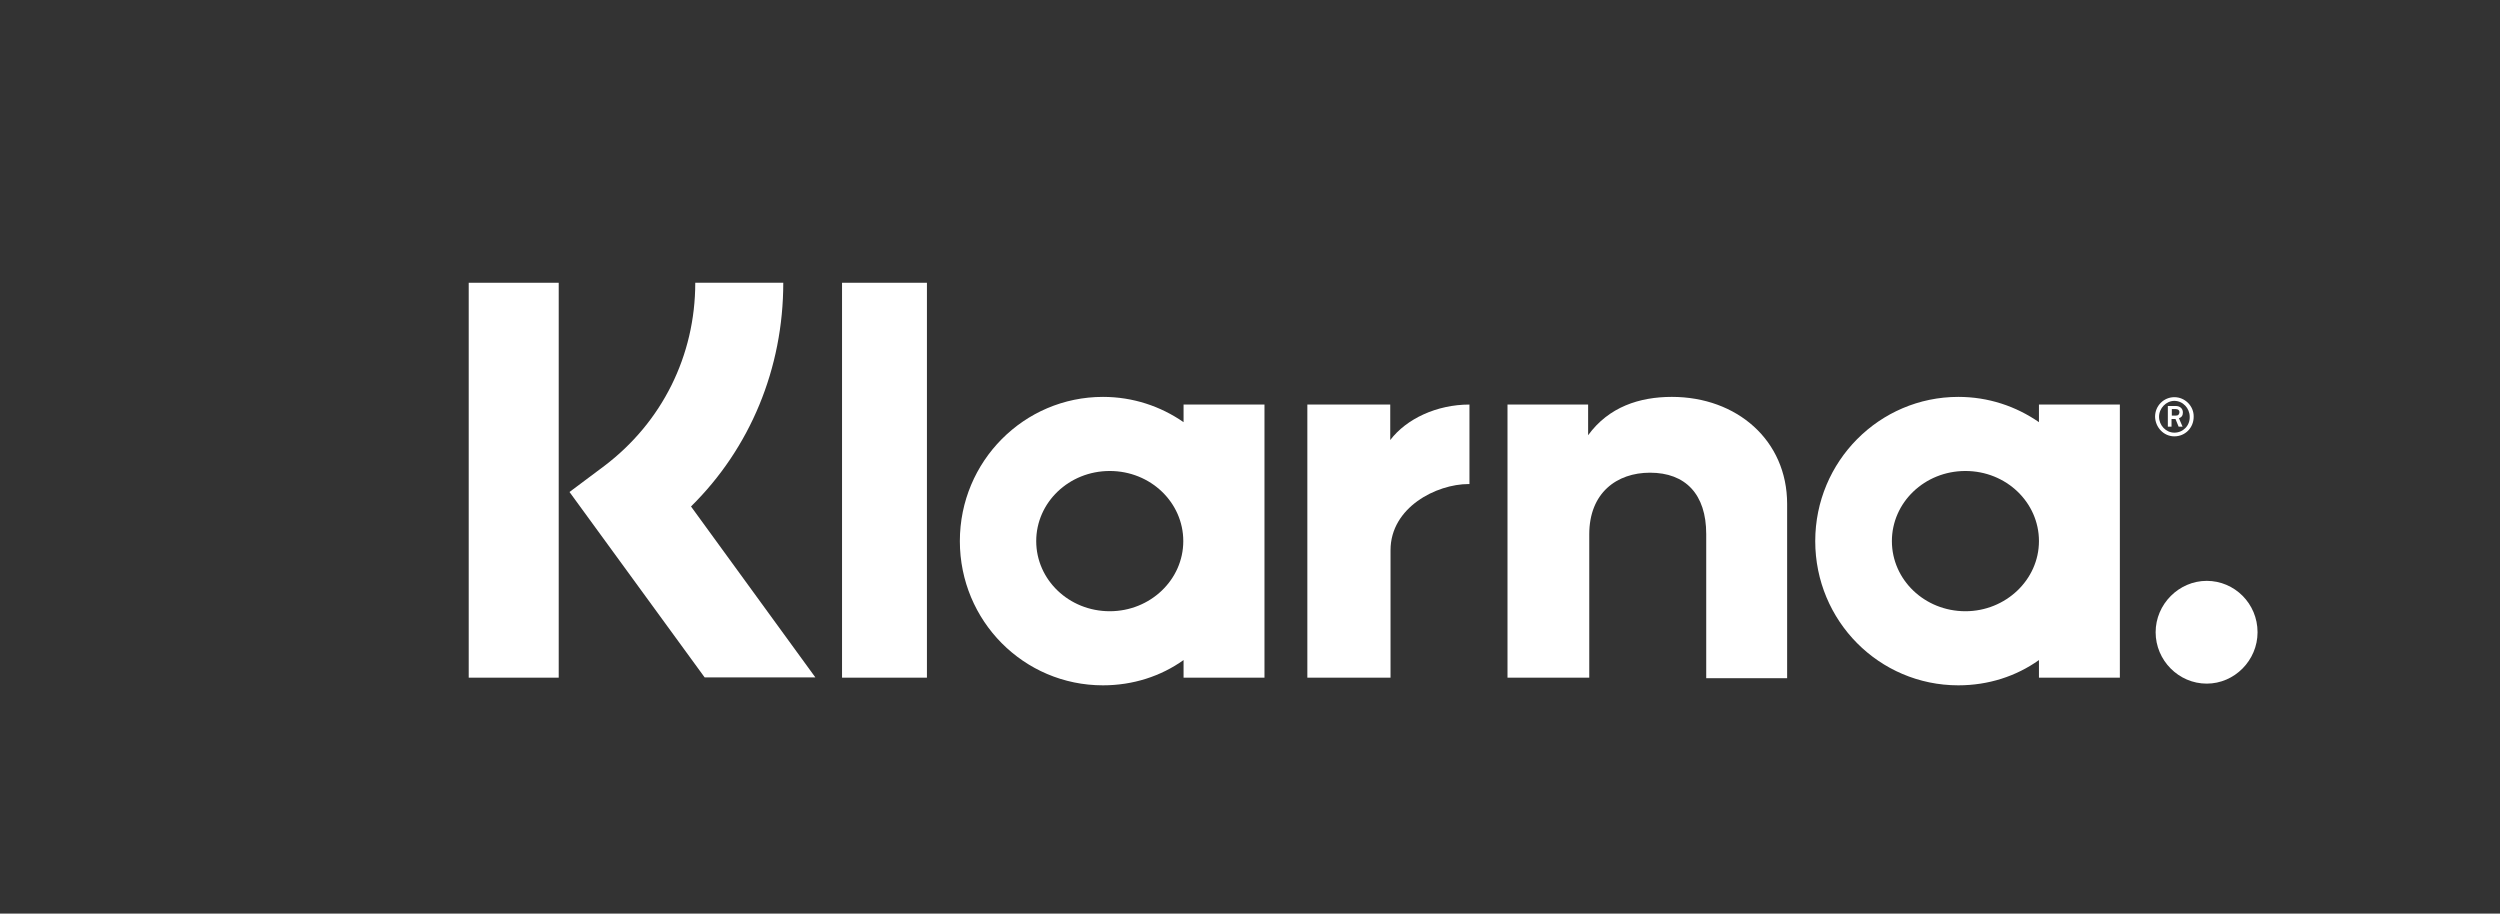 <?xml version="1.0" encoding="utf-8"?>
<!-- Generator: Adobe Illustrator 26.0.0, SVG Export Plug-In . SVG Version: 6.00 Build 0)  -->
<svg version="1.1" xmlns="http://www.w3.org/2000/svg" xmlns:xlink="http://www.w3.org/1999/xlink" x="0px" y="0px"
	 viewBox="0 0 88.06 32.18" style="enable-background:new 0 0 88.06 32.18;" xml:space="preserve">
<rect x="0" y="0" width="88.06" height="32.18" fill="#333333" stroke="none"/>
<style type="text/css">
	.st0{display:none;}
	.st1{display:inline;fill:#001E55;}
	.st2{fill:#FFFFFF;}
	.st3{fill:#4C6188;}
	.st4{fill:#26406E;}
	.st5{fill:#99A5BB;}
	.st6{fill:#667899;}
	.st7{fill:#001E55;}
	.st8{display:inline;fill:none;stroke:#000000;stroke-miterlimit:10;}
</style>
<g id="hg" class="st0">
	<rect x="-242.69" y="-68.69" class="st1" width="367.66" height="205.79"/>
</g>
<g id="Ebene_2">
	<g>
		<path class="st2" d="M27.59,9.96h-3.1c0,2.57-1.17,4.91-3.2,6.45l-1.23,0.92l4.76,6.53h3.9l-4.38-6.02
			C26.43,15.78,27.59,12.97,27.59,9.96"/>
		<rect x="16.51" y="9.96" class="st2" width="3.17" height="13.91"/>
		<rect x="29.66" y="9.96" class="st2" width="2.99" height="13.91"/>
		<g>
			<path class="st2" d="M58.89,13.98c-1.14,0-2.22,0.35-2.95,1.35v-1.08H53.1v9.62h2.88v-5.05c0-1.46,0.97-2.17,2.14-2.17
				c1.25,0,1.98,0.76,1.98,2.16v5.08h2.85v-6.14C62.95,15.51,61.18,13.98,58.89,13.98"/>
			<path class="st2" d="M39.09,21.53c-1.44,0-2.59-1.11-2.59-2.47s1.15-2.47,2.59-2.47c1.44,0,2.59,1.11,2.59,2.47
				S40.52,21.53,39.09,21.53 M41.69,14.25v0.62c-0.81-0.56-1.78-0.89-2.84-0.89c-2.78,0-5.04,2.27-5.04,5.08s2.25,5.08,5.04,5.08
				c1.06,0,2.04-0.32,2.84-0.89v0.62h2.85v-9.62H41.69z"/>
			<path class="st2" d="M48.97,15.5v-1.25h-2.92v9.62h2.93v-4.49c0-1.51,1.62-2.33,2.75-2.33h0.03v-2.8
				C50.61,14.25,49.54,14.75,48.97,15.5"/>
			<path class="st2" d="M69.23,21.53c-1.44,0-2.59-1.11-2.59-2.47s1.15-2.47,2.59-2.47s2.59,1.11,2.59,2.47
				C71.82,20.42,70.65,21.53,69.23,21.53 M71.82,14.25v0.62c-0.81-0.56-1.78-0.89-2.84-0.89c-2.78,0-5.04,2.27-5.04,5.08
				s2.25,5.08,5.04,5.08c1.06,0,2.04-0.32,2.84-0.89v0.62h2.85v-9.62H71.82z"/>
			<path class="st2" d="M76.63,14.64H76.5v-0.23h0.14c0.08,0,0.13,0.04,0.13,0.11C76.76,14.6,76.73,14.64,76.63,14.64 M76.89,14.53
				c0-0.14-0.1-0.23-0.26-0.23h-0.27v0.73h0.13v-0.27h0.14l0.11,0.27h0.14l-0.13-0.3C76.85,14.7,76.89,14.63,76.89,14.53"/>
			<path class="st2" d="M76.59,15.24c-0.3,0-0.54-0.26-0.54-0.56c0-0.3,0.25-0.56,0.54-0.56c0.3,0,0.54,0.26,0.54,0.56
				C77.14,15,76.89,15.24,76.59,15.24 M76.59,13.99c-0.37,0-0.68,0.3-0.68,0.69c0.01,0.37,0.3,0.69,0.68,0.69s0.68-0.3,0.68-0.69
				C77.28,14.31,76.97,13.99,76.59,13.99"/>
			<path class="st2" d="M77.73,20.46c-0.98,0-1.8,0.82-1.8,1.81c0,0.99,0.81,1.81,1.8,1.81c0.98,0,1.79-0.82,1.79-1.81
				C79.52,21.26,78.71,20.46,77.73,20.46"/>
		</g>
	</g>
</g>
<g id="Raster" class="st0">
	<rect x="-66.97" y="0.5" class="st8" width="67.47" height="31.18"/>
	<rect x="0.5" y="0.5" class="st8" width="87.06" height="31.18"/>
	<rect x="-9.66" y="-30.94" class="st8" width="97.22" height="31.18"/>
</g>
</svg>
